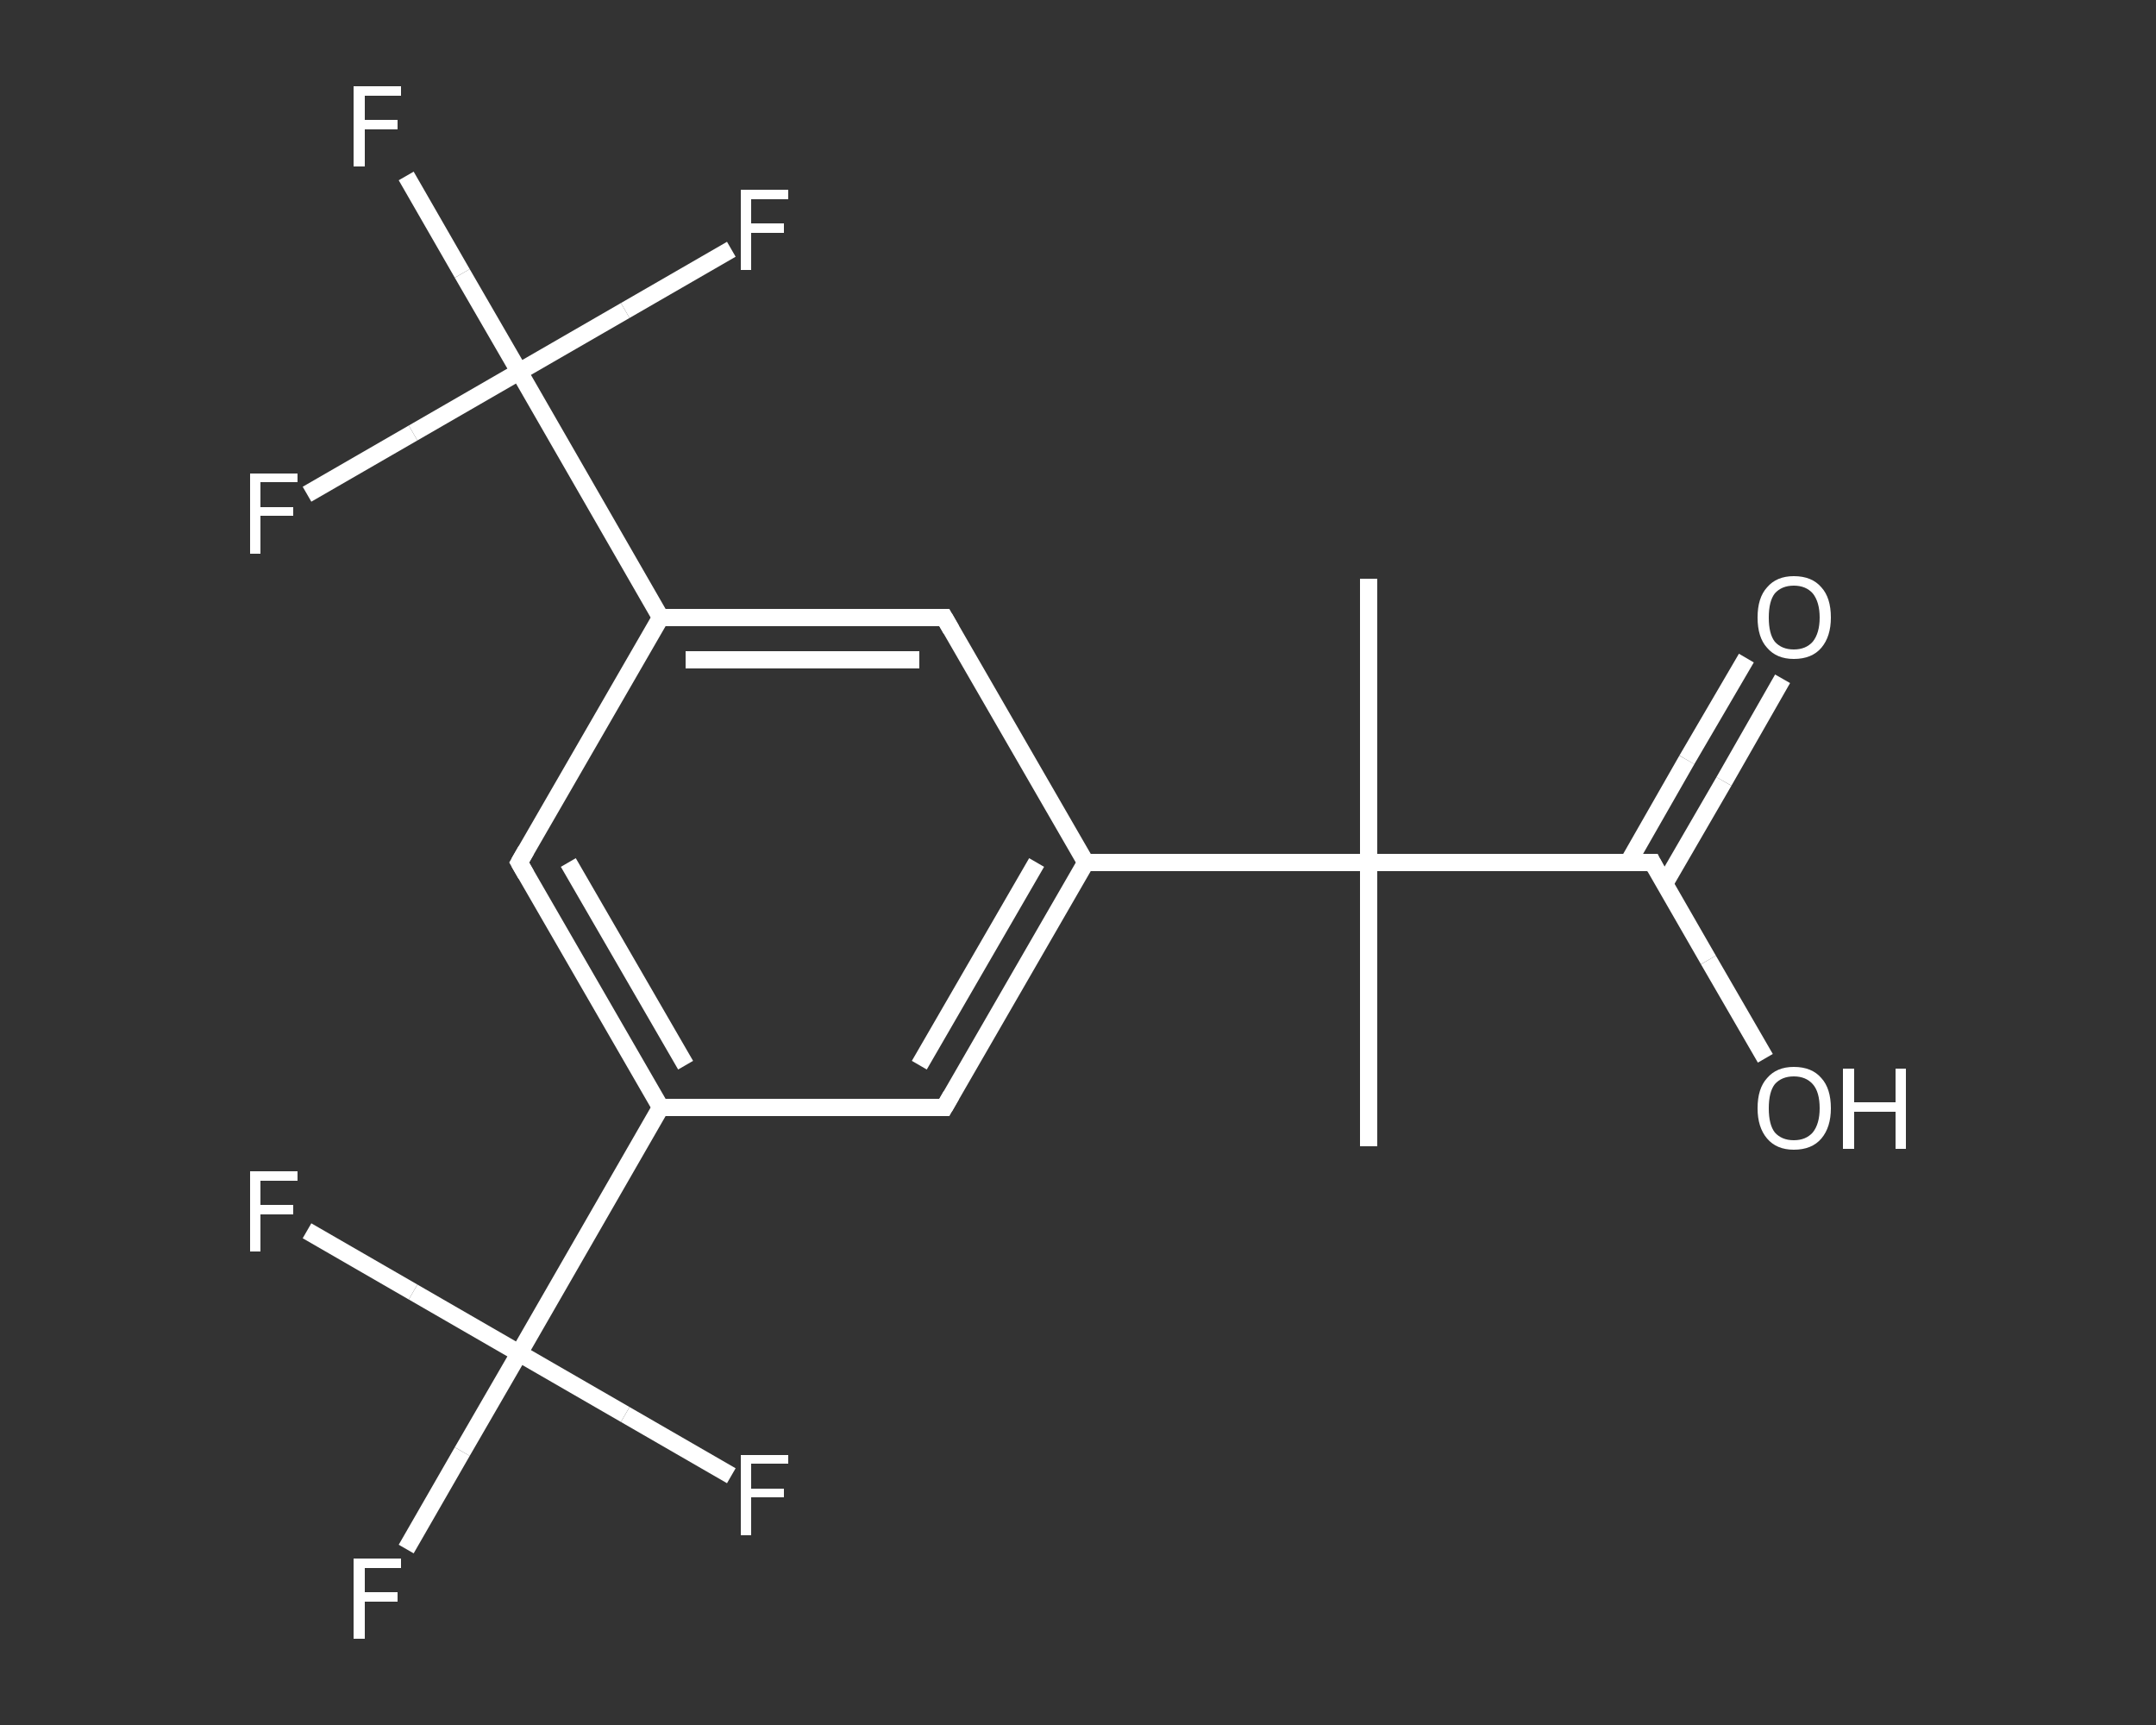 <?xml version='1.0' encoding='iso-8859-1'?>
<svg version='1.1' baseProfile='full'
              xmlns='http://www.w3.org/2000/svg'
                      xmlns:rdkit='http://www.rdkit.org/xml'
                      xmlns:xlink='http://www.w3.org/1999/xlink'
                  xml:space='preserve'
width='250px' height='200px' viewBox='0 0 250 200'>
<rect x="0" y="0" width="250" height="200" fill="#333333" stroke="none"/>
<!-- END OF HEADER -->
<rect style='opacity:1.0;fill:transparent;stroke:none' width='250.0' height='200.0' x='0.0' y='0.0'> </rect>
<path class='bond-0 atom-0 atom-1' d='M 158.7,132.9 L 158.7,100.0' style='fill:none;fill-rule:evenodd;stroke:#FFFFFF;stroke-width:2.0px;stroke-linecap:butt;stroke-linejoin:miter;stroke-opacity:1' />
<path class='bond-1 atom-1 atom-2' d='M 158.7,100.0 L 158.7,67.1' style='fill:none;fill-rule:evenodd;stroke:#FFFFFF;stroke-width:2.0px;stroke-linecap:butt;stroke-linejoin:miter;stroke-opacity:1' />
<path class='bond-2 atom-1 atom-3' d='M 158.7,100.0 L 191.6,100.0' style='fill:none;fill-rule:evenodd;stroke:#FFFFFF;stroke-width:2.0px;stroke-linecap:butt;stroke-linejoin:miter;stroke-opacity:1' />
<path class='bond-3 atom-3 atom-4' d='M 193.0,102.5 L 199.9,90.6' style='fill:none;fill-rule:evenodd;stroke:#FFFFFF;stroke-width:2.0px;stroke-linecap:butt;stroke-linejoin:miter;stroke-opacity:1' />
<path class='bond-3 atom-3 atom-4' d='M 199.9,90.6 L 206.7,78.7' style='fill:none;fill-rule:evenodd;stroke:#FFFFFF;stroke-width:2.0px;stroke-linecap:butt;stroke-linejoin:miter;stroke-opacity:1' />
<path class='bond-3 atom-3 atom-4' d='M 188.8,100.0 L 195.6,88.1' style='fill:none;fill-rule:evenodd;stroke:#FFFFFF;stroke-width:2.0px;stroke-linecap:butt;stroke-linejoin:miter;stroke-opacity:1' />
<path class='bond-3 atom-3 atom-4' d='M 195.6,88.1 L 202.5,76.3' style='fill:none;fill-rule:evenodd;stroke:#FFFFFF;stroke-width:2.0px;stroke-linecap:butt;stroke-linejoin:miter;stroke-opacity:1' />
<path class='bond-4 atom-3 atom-5' d='M 191.6,100.0 L 198.1,111.3' style='fill:none;fill-rule:evenodd;stroke:#FFFFFF;stroke-width:2.0px;stroke-linecap:butt;stroke-linejoin:miter;stroke-opacity:1' />
<path class='bond-4 atom-3 atom-5' d='M 198.1,111.3 L 204.7,122.7' style='fill:none;fill-rule:evenodd;stroke:#FFFFFF;stroke-width:2.0px;stroke-linecap:butt;stroke-linejoin:miter;stroke-opacity:1' />
<path class='bond-5 atom-1 atom-6' d='M 158.7,100.0 L 125.9,100.0' style='fill:none;fill-rule:evenodd;stroke:#FFFFFF;stroke-width:2.0px;stroke-linecap:butt;stroke-linejoin:miter;stroke-opacity:1' />
<path class='bond-6 atom-6 atom-7' d='M 125.9,100.0 L 109.5,128.4' style='fill:none;fill-rule:evenodd;stroke:#FFFFFF;stroke-width:2.0px;stroke-linecap:butt;stroke-linejoin:miter;stroke-opacity:1' />
<path class='bond-6 atom-6 atom-7' d='M 120.2,100.0 L 106.6,123.5' style='fill:none;fill-rule:evenodd;stroke:#FFFFFF;stroke-width:2.0px;stroke-linecap:butt;stroke-linejoin:miter;stroke-opacity:1' />
<path class='bond-7 atom-7 atom-8' d='M 109.5,128.4 L 76.6,128.4' style='fill:none;fill-rule:evenodd;stroke:#FFFFFF;stroke-width:2.0px;stroke-linecap:butt;stroke-linejoin:miter;stroke-opacity:1' />
<path class='bond-8 atom-8 atom-9' d='M 76.6,128.4 L 60.2,156.9' style='fill:none;fill-rule:evenodd;stroke:#FFFFFF;stroke-width:2.0px;stroke-linecap:butt;stroke-linejoin:miter;stroke-opacity:1' />
<path class='bond-9 atom-9 atom-10' d='M 60.2,156.9 L 53.6,168.3' style='fill:none;fill-rule:evenodd;stroke:#FFFFFF;stroke-width:2.0px;stroke-linecap:butt;stroke-linejoin:miter;stroke-opacity:1' />
<path class='bond-9 atom-9 atom-10' d='M 53.6,168.3 L 47.1,179.6' style='fill:none;fill-rule:evenodd;stroke:#FFFFFF;stroke-width:2.0px;stroke-linecap:butt;stroke-linejoin:miter;stroke-opacity:1' />
<path class='bond-10 atom-9 atom-11' d='M 60.2,156.9 L 47.9,149.8' style='fill:none;fill-rule:evenodd;stroke:#FFFFFF;stroke-width:2.0px;stroke-linecap:butt;stroke-linejoin:miter;stroke-opacity:1' />
<path class='bond-10 atom-9 atom-11' d='M 47.9,149.8 L 35.6,142.7' style='fill:none;fill-rule:evenodd;stroke:#FFFFFF;stroke-width:2.0px;stroke-linecap:butt;stroke-linejoin:miter;stroke-opacity:1' />
<path class='bond-11 atom-9 atom-12' d='M 60.2,156.9 L 72.5,164.0' style='fill:none;fill-rule:evenodd;stroke:#FFFFFF;stroke-width:2.0px;stroke-linecap:butt;stroke-linejoin:miter;stroke-opacity:1' />
<path class='bond-11 atom-9 atom-12' d='M 72.5,164.0 L 84.8,171.1' style='fill:none;fill-rule:evenodd;stroke:#FFFFFF;stroke-width:2.0px;stroke-linecap:butt;stroke-linejoin:miter;stroke-opacity:1' />
<path class='bond-12 atom-8 atom-13' d='M 76.6,128.4 L 60.2,100.0' style='fill:none;fill-rule:evenodd;stroke:#FFFFFF;stroke-width:2.0px;stroke-linecap:butt;stroke-linejoin:miter;stroke-opacity:1' />
<path class='bond-12 atom-8 atom-13' d='M 79.5,123.5 L 65.9,100.0' style='fill:none;fill-rule:evenodd;stroke:#FFFFFF;stroke-width:2.0px;stroke-linecap:butt;stroke-linejoin:miter;stroke-opacity:1' />
<path class='bond-13 atom-13 atom-14' d='M 60.2,100.0 L 76.6,71.6' style='fill:none;fill-rule:evenodd;stroke:#FFFFFF;stroke-width:2.0px;stroke-linecap:butt;stroke-linejoin:miter;stroke-opacity:1' />
<path class='bond-14 atom-14 atom-15' d='M 76.6,71.6 L 60.2,43.1' style='fill:none;fill-rule:evenodd;stroke:#FFFFFF;stroke-width:2.0px;stroke-linecap:butt;stroke-linejoin:miter;stroke-opacity:1' />
<path class='bond-15 atom-15 atom-16' d='M 60.2,43.1 L 53.6,31.7' style='fill:none;fill-rule:evenodd;stroke:#FFFFFF;stroke-width:2.0px;stroke-linecap:butt;stroke-linejoin:miter;stroke-opacity:1' />
<path class='bond-15 atom-15 atom-16' d='M 53.6,31.7 L 47.1,20.4' style='fill:none;fill-rule:evenodd;stroke:#FFFFFF;stroke-width:2.0px;stroke-linecap:butt;stroke-linejoin:miter;stroke-opacity:1' />
<path class='bond-16 atom-15 atom-17' d='M 60.2,43.1 L 72.5,36.0' style='fill:none;fill-rule:evenodd;stroke:#FFFFFF;stroke-width:2.0px;stroke-linecap:butt;stroke-linejoin:miter;stroke-opacity:1' />
<path class='bond-16 atom-15 atom-17' d='M 72.5,36.0 L 84.8,28.9' style='fill:none;fill-rule:evenodd;stroke:#FFFFFF;stroke-width:2.0px;stroke-linecap:butt;stroke-linejoin:miter;stroke-opacity:1' />
<path class='bond-17 atom-15 atom-18' d='M 60.2,43.1 L 47.9,50.2' style='fill:none;fill-rule:evenodd;stroke:#FFFFFF;stroke-width:2.0px;stroke-linecap:butt;stroke-linejoin:miter;stroke-opacity:1' />
<path class='bond-17 atom-15 atom-18' d='M 47.9,50.2 L 35.6,57.3' style='fill:none;fill-rule:evenodd;stroke:#FFFFFF;stroke-width:2.0px;stroke-linecap:butt;stroke-linejoin:miter;stroke-opacity:1' />
<path class='bond-18 atom-14 atom-19' d='M 76.6,71.6 L 109.5,71.6' style='fill:none;fill-rule:evenodd;stroke:#FFFFFF;stroke-width:2.0px;stroke-linecap:butt;stroke-linejoin:miter;stroke-opacity:1' />
<path class='bond-18 atom-14 atom-19' d='M 79.5,76.5 L 106.6,76.5' style='fill:none;fill-rule:evenodd;stroke:#FFFFFF;stroke-width:2.0px;stroke-linecap:butt;stroke-linejoin:miter;stroke-opacity:1' />
<path class='bond-19 atom-19 atom-6' d='M 109.5,71.6 L 125.9,100.0' style='fill:none;fill-rule:evenodd;stroke:#FFFFFF;stroke-width:2.0px;stroke-linecap:butt;stroke-linejoin:miter;stroke-opacity:1' />
<path d='M 190.0,100.0 L 191.6,100.0 L 191.9,100.6' style='fill:none;stroke:#FFFFFF;stroke-width:2.0px;stroke-linecap:butt;stroke-linejoin:miter;stroke-opacity:1;' />
<path d='M 110.3,127.0 L 109.5,128.4 L 107.8,128.4' style='fill:none;stroke:#FFFFFF;stroke-width:2.0px;stroke-linecap:butt;stroke-linejoin:miter;stroke-opacity:1;' />
<path d='M 61.0,101.4 L 60.2,100.0 L 61.0,98.6' style='fill:none;stroke:#FFFFFF;stroke-width:2.0px;stroke-linecap:butt;stroke-linejoin:miter;stroke-opacity:1;' />
<path d='M 107.8,71.6 L 109.5,71.6 L 110.3,73.0' style='fill:none;stroke:#FFFFFF;stroke-width:2.0px;stroke-linecap:butt;stroke-linejoin:miter;stroke-opacity:1;' />
<path class='atom-4' d='M 203.8 71.6
Q 203.8 69.3, 204.9 68.1
Q 206.0 66.8, 208.0 66.8
Q 210.1 66.8, 211.2 68.1
Q 212.3 69.3, 212.3 71.6
Q 212.3 73.8, 211.2 75.1
Q 210.1 76.4, 208.0 76.4
Q 206.0 76.4, 204.9 75.1
Q 203.8 73.9, 203.8 71.6
M 208.0 75.3
Q 209.4 75.3, 210.2 74.4
Q 211.0 73.4, 211.0 71.6
Q 211.0 69.8, 210.2 68.8
Q 209.4 67.9, 208.0 67.9
Q 206.6 67.9, 205.8 68.8
Q 205.1 69.7, 205.1 71.6
Q 205.1 73.5, 205.8 74.4
Q 206.6 75.3, 208.0 75.3
' fill='#FFFFFF'/>
<path class='atom-5' d='M 203.8 128.5
Q 203.8 126.2, 204.9 125.0
Q 206.0 123.7, 208.0 123.7
Q 210.1 123.7, 211.2 125.0
Q 212.3 126.2, 212.3 128.5
Q 212.3 130.7, 211.2 132.0
Q 210.1 133.3, 208.0 133.3
Q 206.0 133.3, 204.9 132.0
Q 203.8 130.7, 203.8 128.5
M 208.0 132.2
Q 209.4 132.2, 210.2 131.3
Q 211.0 130.3, 211.0 128.5
Q 211.0 126.6, 210.2 125.7
Q 209.4 124.8, 208.0 124.8
Q 206.6 124.8, 205.8 125.7
Q 205.1 126.6, 205.1 128.5
Q 205.1 130.4, 205.8 131.3
Q 206.6 132.2, 208.0 132.2
' fill='#FFFFFF'/>
<path class='atom-5' d='M 213.7 123.9
L 215.0 123.9
L 215.0 127.8
L 219.8 127.8
L 219.8 123.9
L 221.0 123.9
L 221.0 133.2
L 219.8 133.2
L 219.8 128.9
L 215.0 128.9
L 215.0 133.2
L 213.7 133.2
L 213.7 123.9
' fill='#FFFFFF'/>
<path class='atom-10' d='M 41.0 180.7
L 46.5 180.7
L 46.5 181.8
L 42.3 181.8
L 42.3 184.6
L 46.1 184.6
L 46.1 185.7
L 42.3 185.7
L 42.3 190.0
L 41.0 190.0
L 41.0 180.7
' fill='#FFFFFF'/>
<path class='atom-11' d='M 29.0 135.8
L 34.5 135.8
L 34.5 136.9
L 30.2 136.9
L 30.2 139.7
L 34.0 139.7
L 34.0 140.8
L 30.2 140.8
L 30.2 145.1
L 29.0 145.1
L 29.0 135.8
' fill='#FFFFFF'/>
<path class='atom-12' d='M 85.9 168.7
L 91.4 168.7
L 91.4 169.7
L 87.1 169.7
L 87.1 172.6
L 90.9 172.6
L 90.9 173.6
L 87.1 173.6
L 87.1 178.0
L 85.9 178.0
L 85.9 168.7
' fill='#FFFFFF'/>
<path class='atom-16' d='M 41.0 10.0
L 46.5 10.0
L 46.5 11.1
L 42.3 11.1
L 42.3 13.9
L 46.1 13.9
L 46.1 15.0
L 42.3 15.0
L 42.3 19.3
L 41.0 19.3
L 41.0 10.0
' fill='#FFFFFF'/>
<path class='atom-17' d='M 85.9 22.0
L 91.4 22.0
L 91.4 23.1
L 87.1 23.1
L 87.1 25.9
L 90.9 25.9
L 90.9 27.0
L 87.1 27.0
L 87.1 31.3
L 85.9 31.3
L 85.9 22.0
' fill='#FFFFFF'/>
<path class='atom-18' d='M 29.0 54.9
L 34.5 54.9
L 34.5 55.9
L 30.2 55.9
L 30.2 58.8
L 34.0 58.8
L 34.0 59.8
L 30.2 59.8
L 30.2 64.2
L 29.0 64.2
L 29.0 54.9
' fill='#FFFFFF'/>
</svg>
